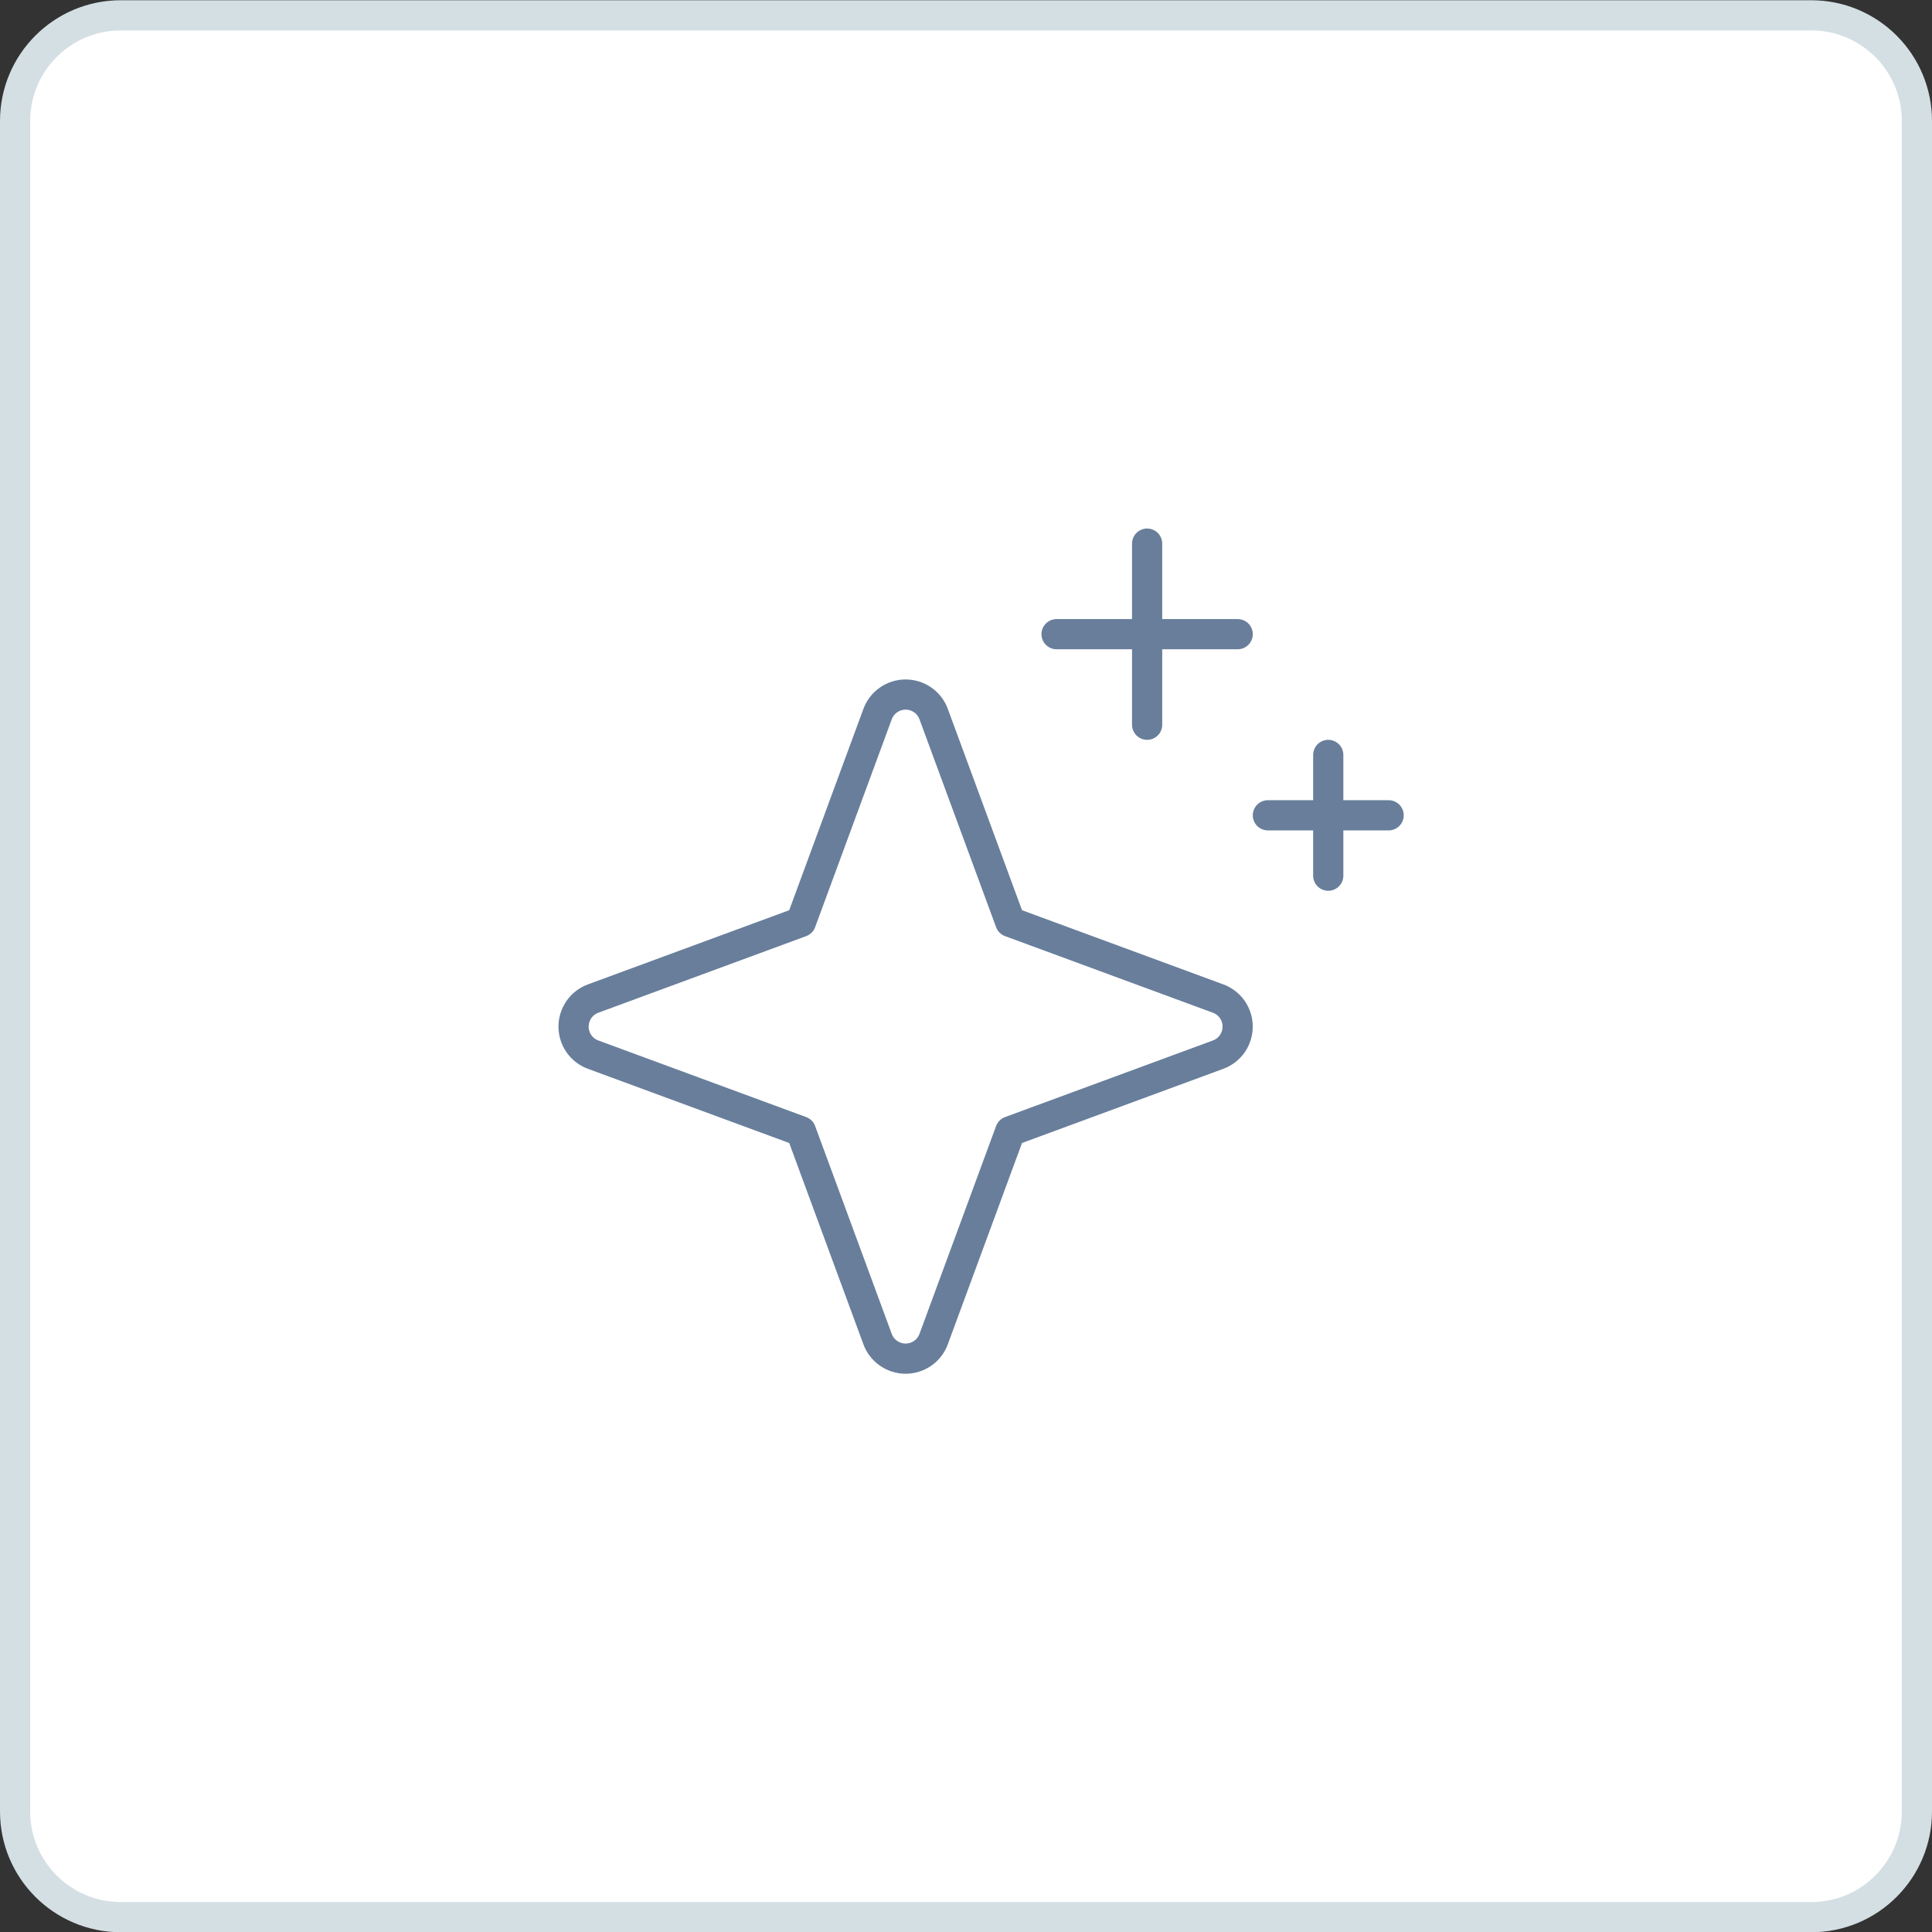 <svg width="64" height="64" viewBox="0 0 64 64" fill="none" xmlns="http://www.w3.org/2000/svg">
<rect x="0" y="0" width="64" height="64" fill="#333333" stroke="none"/>
<path d="M0.5 4.008C0.5 2.075 2.067 0.508 4 0.508H60C61.933 0.508 63.5 2.075 63.5 4.008V60.008C63.5 61.941 61.933 63.508 60 63.508H4C2.067 63.508 0.5 61.941 0.5 60.008V4.008Z" fill="white"/>
<path d="M0.5 4.008C0.5 2.075 2.067 0.508 4 0.508H60C61.933 0.508 63.5 2.075 63.5 4.008V60.008C63.5 61.941 61.933 63.508 60 63.508H4C2.067 63.508 0.5 61.941 0.5 60.008V4.008Z" stroke="#D4DFE4"/>
<g clip-path="url(#clip0_1792_76376)">
<path d="M26.533 37.474L19.647 34.936C19.457 34.866 19.294 34.74 19.178 34.574C19.062 34.407 19 34.21 19 34.008C19 33.805 19.062 33.608 19.178 33.441C19.294 33.275 19.457 33.149 19.647 33.079L26.533 30.541L29.071 23.655C29.141 23.465 29.268 23.301 29.434 23.186C29.6 23.07 29.797 23.008 30 23.008C30.202 23.008 30.4 23.07 30.566 23.186C30.732 23.301 30.858 23.465 30.928 23.655L33.466 30.541L40.352 33.079C40.542 33.149 40.706 33.275 40.822 33.441C40.937 33.608 40.999 33.805 40.999 34.008C40.999 34.21 40.937 34.407 40.822 34.574C40.706 34.74 40.542 34.866 40.352 34.936L33.466 37.474L30.928 44.36C30.858 44.55 30.732 44.714 30.566 44.829C30.4 44.945 30.202 45.007 30 45.007C29.797 45.007 29.6 44.945 29.434 44.829C29.268 44.714 29.141 44.55 29.071 44.36L26.533 37.474Z" stroke="#687E9B" stroke-linecap="round" stroke-linejoin="round"/>
<path d="M38 18.008V24.008" stroke="#687E9B" stroke-linecap="round" stroke-linejoin="round"/>
<path d="M44 25.008V29.008" stroke="#687E9B" stroke-linecap="round" stroke-linejoin="round"/>
<path d="M35 21.008H41" stroke="#687E9B" stroke-linecap="round" stroke-linejoin="round"/>
<path d="M42 27.008H46" stroke="#687E9B" stroke-linecap="round" stroke-linejoin="round"/>
</g>
<defs>
<clipPath id="clip0_1792_76376">
<rect width="32" height="32" fill="white" transform="translate(16 16.008)"/>
</clipPath>
</defs>
</svg>
